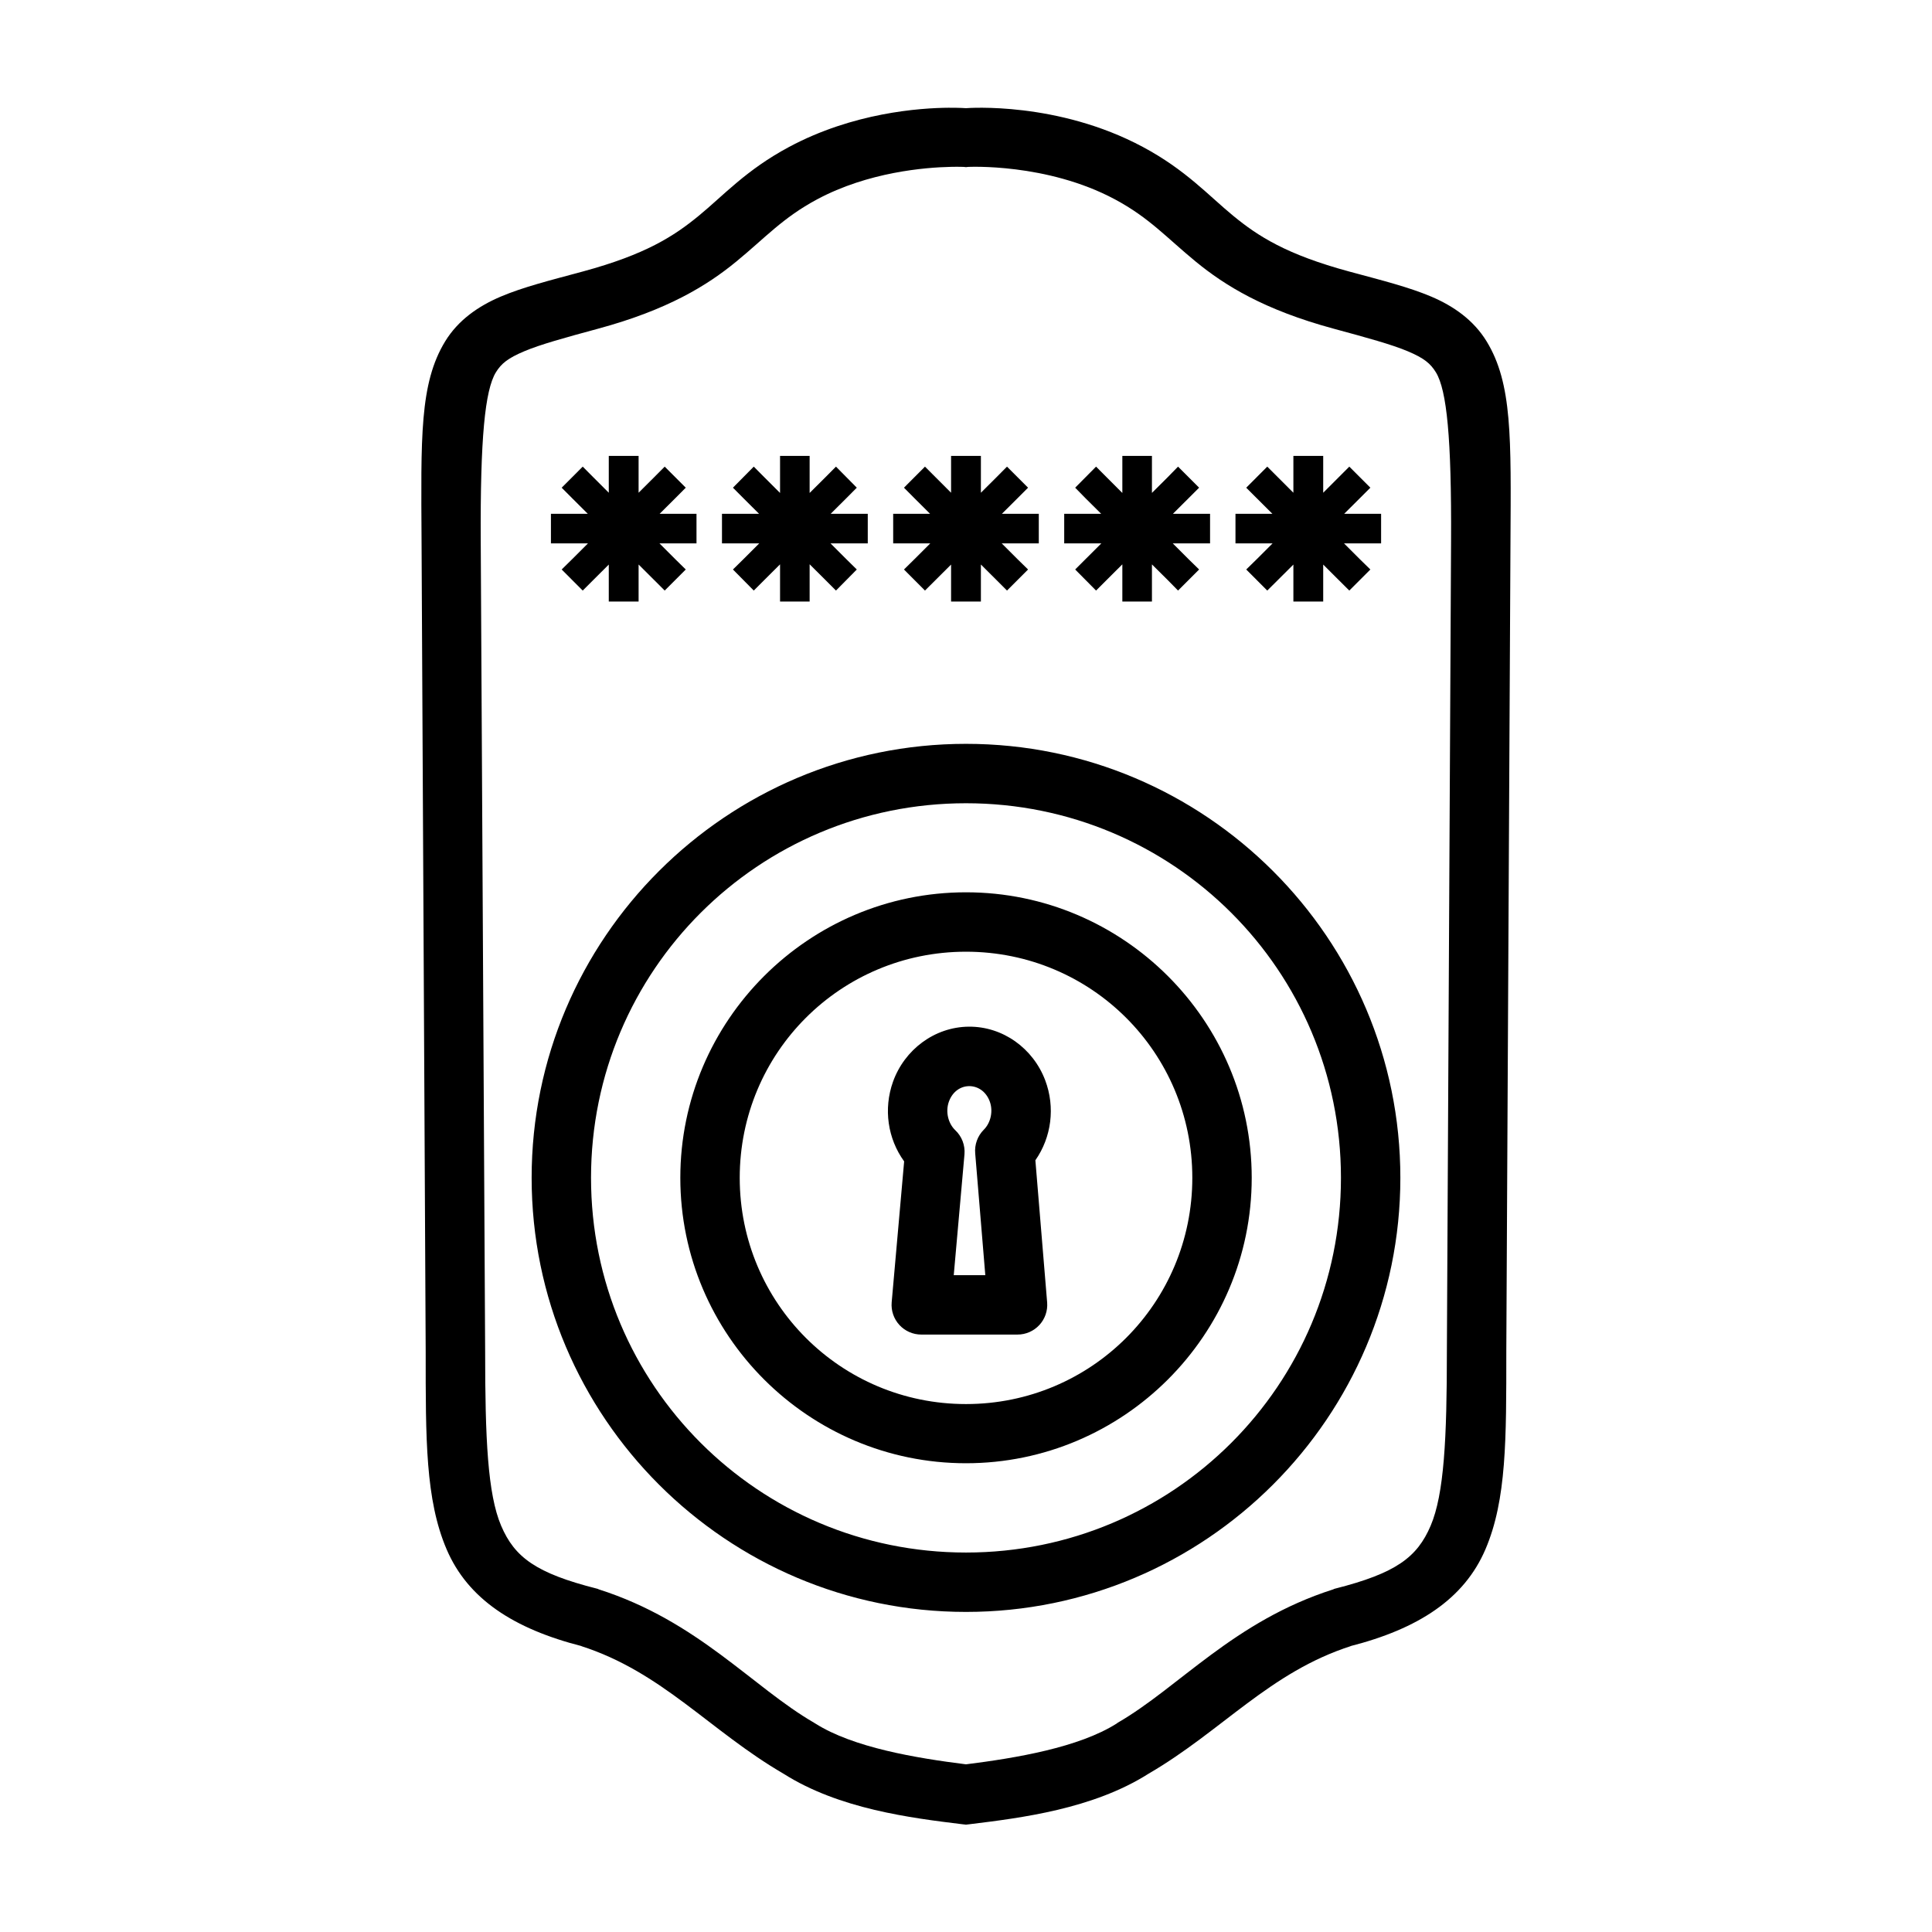 <?xml version="1.0" encoding="UTF-8"?>
<!-- Uploaded to: SVG Repo, www.svgrepo.com, Generator: SVG Repo Mixer Tools -->
<svg fill="#000000" width="800px" height="800px" version="1.1" viewBox="144 144 512 512" xmlns="http://www.w3.org/2000/svg">
 <path d="m395.63 172.55c-7.961 0.047-25.559 1.309-42.527 10.395-11.367 6.086-17.375 12.867-23.941 18.25-6.562 5.383-14.039 10.242-30.734 14.762-8.754 2.367-15.691 4.094-21.676 6.625-5.988 2.531-11.34 6.266-14.762 11.855-6.844 11.18-6.418 25.637-6.273 53.043l1.094 214.73c-0.004 23.109-0.078 39.211 5.535 52.352 5.617 13.16 17.773 21.113 36.023 25.738l-0.461-0.105c21.582 6.891 34.227 22.516 53.75 33.871 14.746 9.348 33.668 11.699 47.355 13.375l0.984 0.109 0.938-0.109c13.684-1.676 32.668-4.027 47.414-13.375 19.523-11.355 32.168-26.98 53.754-33.871l-0.461 0.105c18.246-4.625 30.402-12.578 36.023-25.738 5.613-13.141 5.519-29.242 5.519-52.352v-0.062l1.105-214.66c0.145-27.406 0.512-41.863-6.336-53.043-3.422-5.59-8.711-9.324-14.695-11.855-5.988-2.531-12.926-4.258-21.68-6.625-16.695-4.519-24.188-9.379-30.75-14.762-6.562-5.383-12.574-12.164-23.941-18.25-22.625-12.117-46.359-10.324-46.891-10.285-0.133-0.012-1.715-0.125-4.367-0.109zm0.309 15.668c2.234-0.051 3.535 0.016 3.535 0.016l0.523 0.062 0.52-0.062s20.844-1.098 38.945 8.594c9.129 4.887 13.727 10.191 21.434 16.512 7.707 6.324 18.125 12.785 36.562 17.773 8.809 2.387 15.359 4.176 19.633 5.984 4.273 1.805 5.996 3.215 7.441 5.578 2.898 4.731 4.156 17.488 4.016 44.695l-1.109 214.77c0 23.016-0.723 37.816-4.305 46.203-3.582 8.387-9.223 12.582-25.336 16.668l-0.23 0.062-0.23 0.121c-26.367 8.414-40.832 25.945-57.184 35.379l-0.121 0.121-0.109 0.062c-10.035 6.359-26.699 9.148-39.926 10.809-13.238-1.656-29.867-4.438-39.914-10.809l-0.125-0.062-0.168-0.121c-16.352-9.434-30.754-26.965-57.117-35.379l-0.246-0.121-0.23-0.062c-16.117-4.082-21.805-8.281-25.387-16.668-3.582-8.387-4.242-23.188-4.242-46.203l-1.168-214.77c-0.145-27.207 1.117-39.965 4.012-44.695 1.449-2.363 3.231-3.773 7.504-5.578 4.273-1.809 10.762-3.598 19.57-5.984 18.438-4.988 28.902-11.449 36.609-17.773 7.707-6.32 12.324-11.625 21.449-16.512 13.578-7.269 28.688-8.461 35.395-8.609zm-90.605 76.598v9.766l-4.121-4.121-2.785-2.801-5.578 5.582 2.781 2.797 4.137 4.121h-9.766v7.844h9.812l-4.184 4.18-2.781 2.738 5.578 5.582 2.785-2.785 4.121-4.106v9.797h7.902v-9.812l4.133 4.121 2.785 2.785 5.582-5.582-2.785-2.738-4.18-4.18h9.809v-7.844h-9.766l4.137-4.121 2.785-2.797-5.582-5.582-2.785 2.801-4.133 4.121v-9.766zm45.387 0v9.824l-4.184-4.18-2.781-2.801-5.519 5.582 2.781 2.797 4.137 4.121h-9.824v7.844h9.871l-4.184 4.18-2.781 2.738 5.519 5.582 2.781-2.785 4.184-4.164v9.855h7.84v-9.871l4.199 4.18 2.781 2.785 5.519-5.582-2.781-2.738-4.184-4.18h9.871v-7.844h-9.824l4.137-4.121 2.781-2.797-5.519-5.582-2.781 2.801-4.199 4.18v-9.824zm45.324 0v9.766l-4.121-4.121-2.797-2.801-5.566 5.582 2.781 2.797 4.137 4.121h-9.777v7.844h9.824l-4.184 4.18-2.781 2.738 5.566 5.582 2.797-2.785 4.121-4.106v9.797h7.902v-9.812l4.137 4.121 2.781 2.785 5.582-5.582-2.797-2.738-4.184-4.18h9.824v-7.844h-9.777l4.137-4.121 2.797-2.797-5.582-5.582-2.781 2.801-4.137 4.121v-9.766zm45.387 0v9.824l-4.18-4.18-2.785-2.801-5.535 5.582 2.738 2.797 4.152 4.121h-9.797v7.844h9.84l-4.195 4.18-2.738 2.738 5.535 5.582 2.785-2.785 4.18-4.164v9.855h7.844v-9.84l4.18 4.148 2.738 2.785 5.582-5.582-2.801-2.738-4.18-4.18h9.883v-7.844h-9.84l4.137-4.121 2.801-2.797-5.582-5.582-2.738 2.801-4.18 4.164v-9.809zm45.328 0v9.766l-6.922-6.922-5.578 5.582 2.797 2.797 4.137 4.121h-9.781v7.844h9.828l-4.184 4.18-2.797 2.738 5.578 5.582 2.801-2.785 4.121-4.106v9.797h7.902v-9.797l4.117 4.106 2.801 2.785 5.582-5.582-2.801-2.738-4.18-4.18h9.824v-7.844h-9.781l4.137-4.121 2.801-2.797-5.582-5.582-2.801 2.801-4.117 4.121v-9.766zm-86.762 76.309c-63.477 0-115.11 51.559-115.11 115 0 63.445 51.637 115.05 115.11 115.05 63.473 0 115.11-51.605 115.11-115.05 0-63.445-51.641-115-115.11-115zm0 15.742c54.969 0 99.367 44.328 99.367 99.262 0 54.934-44.398 99.309-99.367 99.309-54.973 0-99.371-44.375-99.371-99.309 0-54.934 44.398-99.262 99.371-99.262zm0 23.602c-41.715 0-75.707 33.965-75.707 75.66 0 41.695 33.992 75.645 75.707 75.645 41.711 0 75.719-33.949 75.719-75.645 0-41.695-34.008-75.66-75.719-75.66zm0 15.742c33.207 0 59.977 26.734 59.977 59.918 0 33.184-26.77 59.961-59.977 59.961-33.211 0-59.965-26.777-59.965-59.961 0-33.184 26.754-59.918 59.965-59.918zm0.707 19.867c-9.055 0.09-17.008 6.098-20.051 14.59-2.566 7.188-1.414 15.078 2.953 21.109l-3.305 37.348c-0.191 2.195 0.551 4.371 2.039 5.996 1.492 1.625 3.594 2.551 5.801 2.551h25.508c2.195 0.004 4.293-0.914 5.785-2.523 1.492-1.613 2.242-3.773 2.07-5.965l-3.121-37.699c4.277-6.125 5.305-14.066 2.598-21.215-3.195-8.445-11.219-14.285-20.277-14.191zm0.105 15.758c2.258-0.023 4.453 1.344 5.461 3.996 1 2.652 0.262 5.754-1.57 7.566-1.645 1.652-2.473 3.949-2.262 6.273l2.676 32.258h-8.363l2.844-32.027c0.203-2.394-0.695-4.75-2.445-6.394-1.859-1.77-2.648-4.871-1.691-7.551 0.961-2.68 3.098-4.098 5.352-4.121z"/>
</svg>
